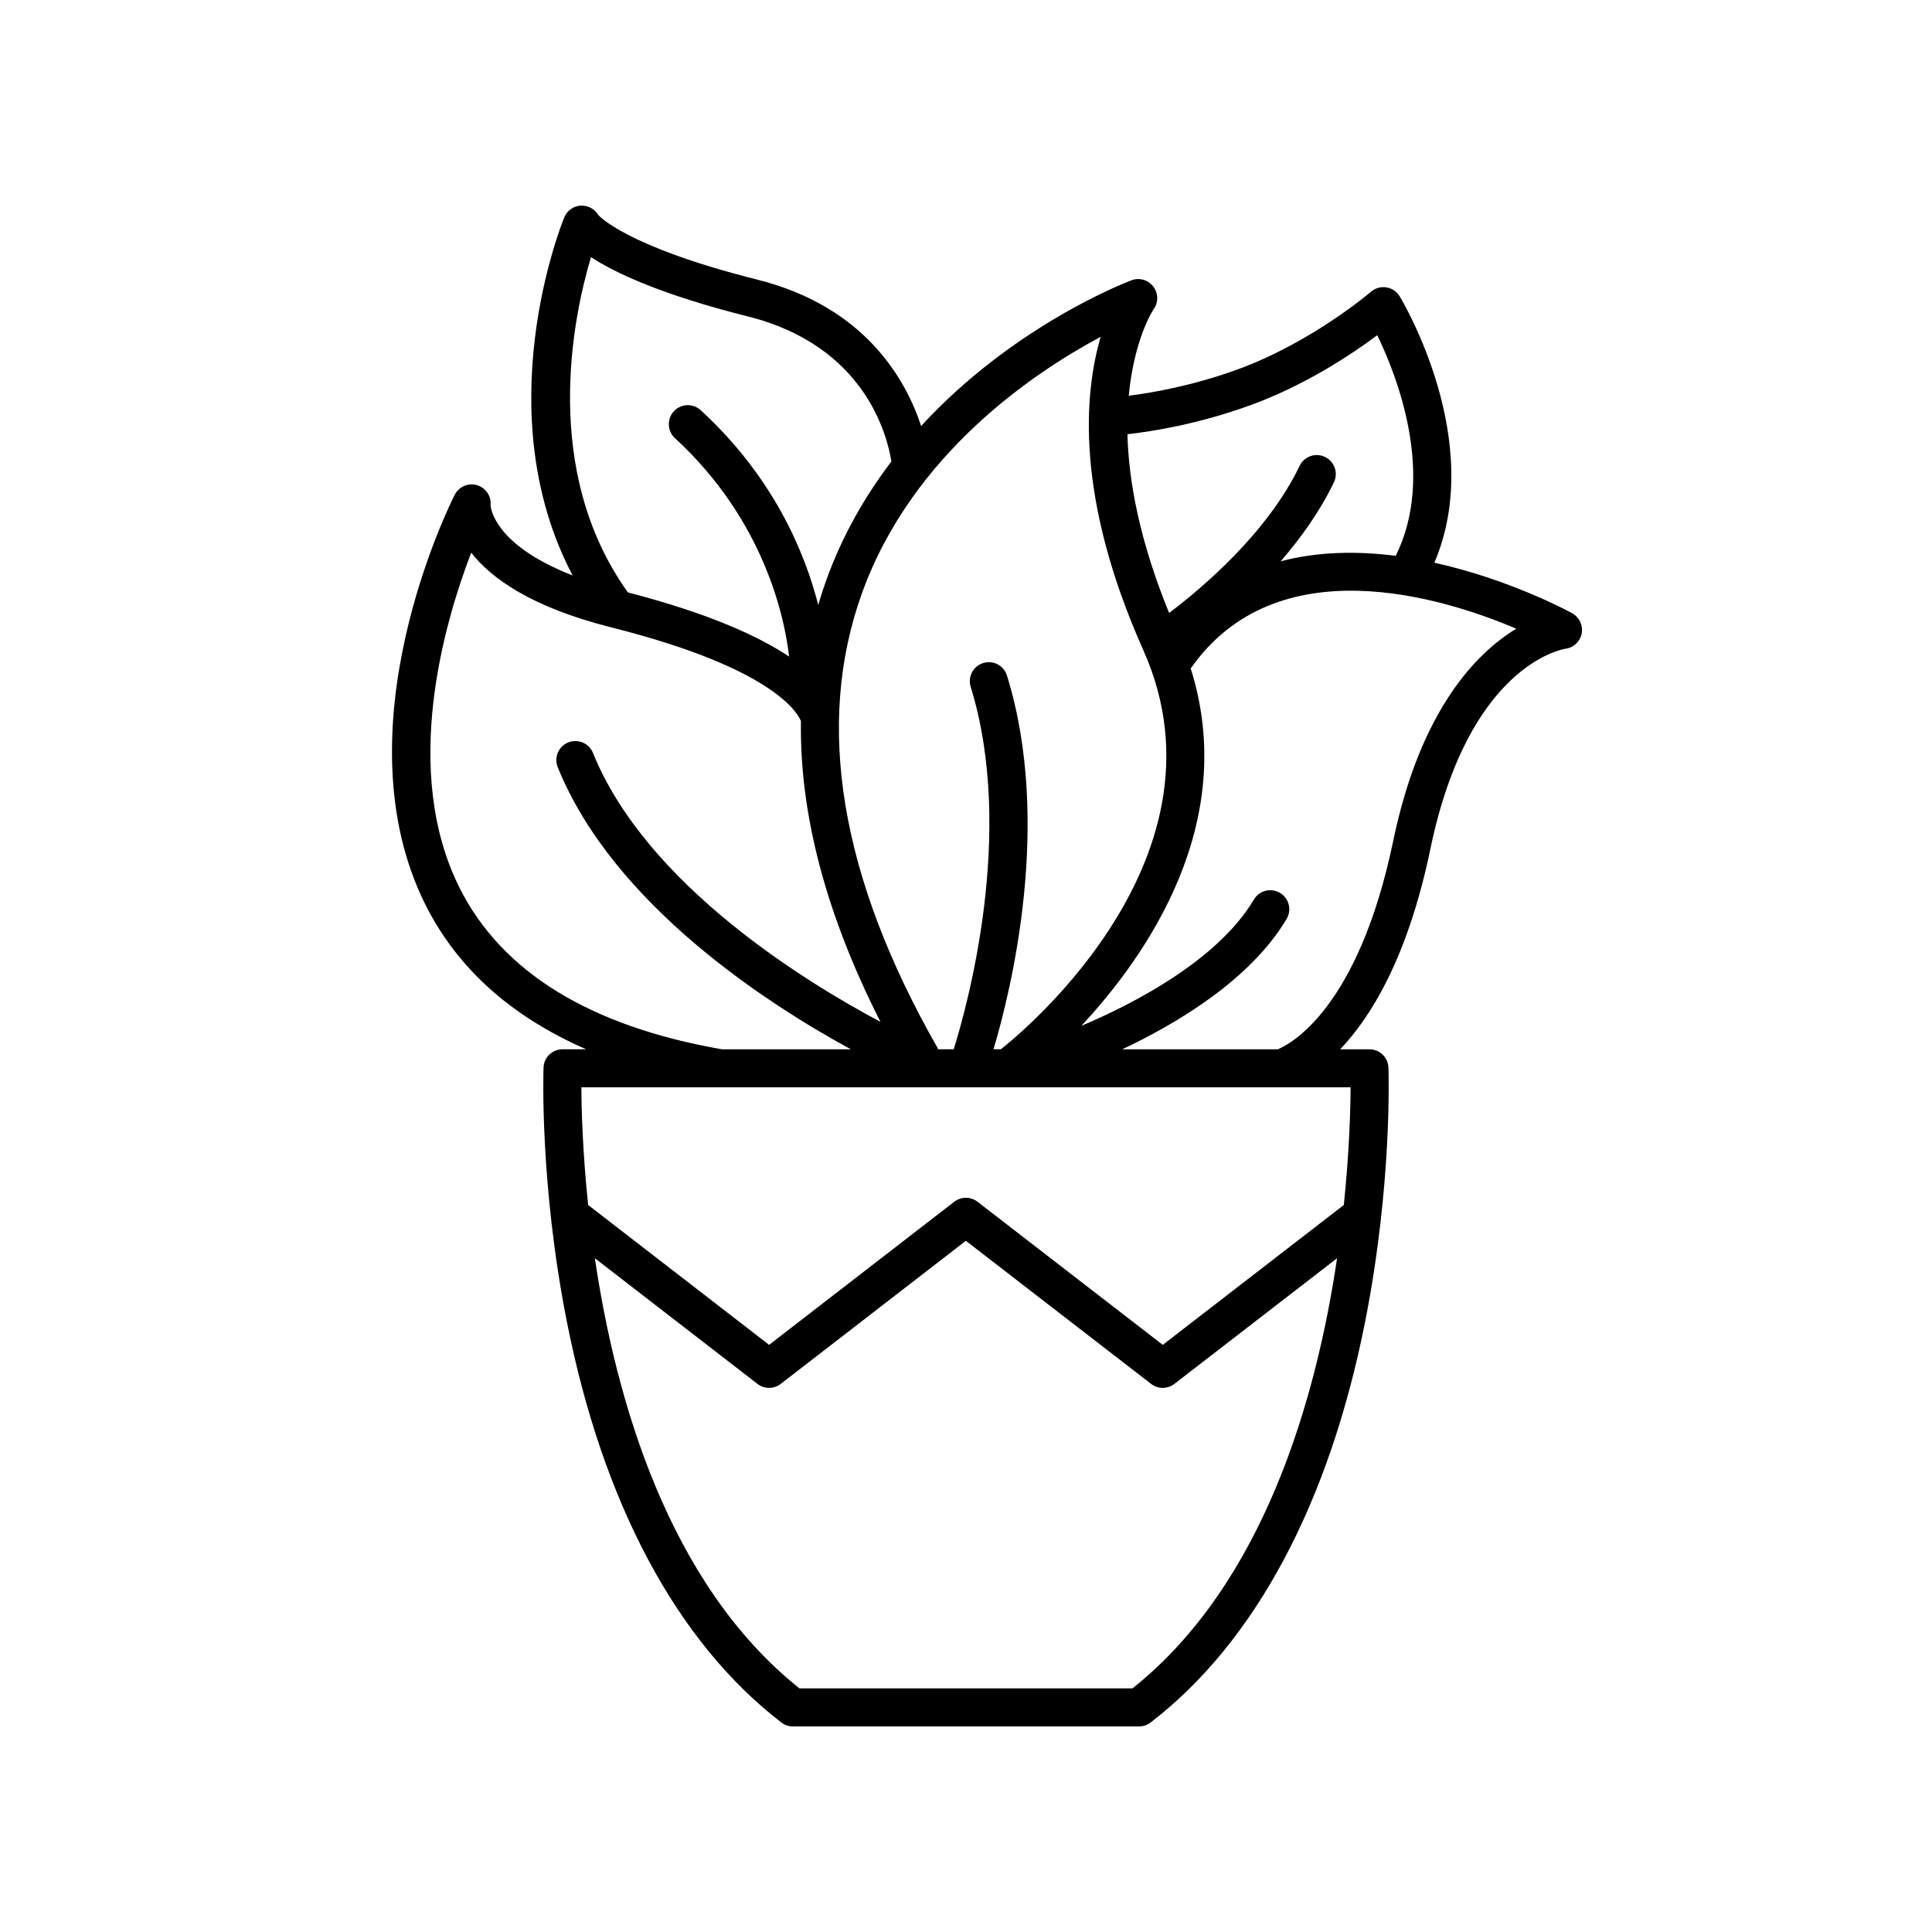 <?xml version="1.0" encoding="UTF-8"?>
<!-- The Best Svg Icon site in the world: iconSvg.co, Visit us! https://iconsvg.co -->
<svg fill="#000000" width="800px" height="800px" version="1.1" viewBox="144 144 512 512" xmlns="http://www.w3.org/2000/svg">
 <path d="m299.36 422.07h-6.281c-2.711 0-4.938 2.148-5.035 4.856-0.043 1.238-1.012 30.777 6.113 66.992 9.52 48.402 29.199 85.25 56.91 106.56 0.879 0.676 1.957 1.043 3.07 1.043h91.723c1.113 0 2.188-0.367 3.07-1.047 27.711-21.305 47.387-58.152 56.91-106.55 7.125-36.215 6.156-65.754 6.109-66.992-0.098-2.707-2.324-4.856-5.035-4.856h-7.762c8.184-8.586 17.941-24.34 23.93-53.168 10.078-48.512 34.785-52.828 35.773-52.98 2.156-0.277 3.887-1.902 4.301-4.031 0.414-2.133-0.582-4.289-2.473-5.356-0.348-0.195-16.188-8.918-36.566-13.418 13.723-31.977-8.203-68.965-9.195-70.598-0.77-1.27-2.059-2.137-3.523-2.367-1.469-0.23-2.957 0.195-4.082 1.164-0.156 0.133-15.695 13.445-35.434 20.613-11.848 4.301-22.523 6.156-28.75 6.938 1.422-15.168 6.492-22.793 6.582-22.918 1.305-1.801 1.273-4.242-0.078-6.012-1.352-1.77-3.699-2.453-5.777-1.66-1.746 0.656-31.387 12.098-55.75 38.609-4.035-12.242-14.801-31.598-43.387-38.777-35.262-8.859-42.129-17.133-42.168-17.133v0.004c-0.961-1.66-2.793-2.582-4.703-2.496-1.918 0.133-3.59 1.344-4.316 3.121-0.926 2.269-20.559 51.613 2.211 94.883-21.547-8.371-21.727-18.613-21.734-18.613 0.227-2.41-1.293-4.637-3.617-5.309-2.316-0.676-4.793 0.402-5.891 2.555-1.277 2.519-31.07 62.199-7.711 108.73 8.449 16.809 22.73 29.574 42.566 38.219zm144.76 169.37h-88.25c-34.816-27.723-48.711-76.715-54.223-113.99l43.098 33.301c0.906 0.699 1.992 1.051 3.078 1.051s2.176-0.352 3.078-1.055l49.062-37.922 49.098 37.926c1.816 1.402 4.344 1.402 6.16 0l43.117-33.305c-5.512 37.273-19.406 86.27-54.219 113.99zm56-128.1-47.977 37.059-49.098-37.926c-1.816-1.402-4.348-1.398-6.16 0.004l-49.062 37.922-47.957-37.059c-1.461-13.969-1.766-25.176-1.797-31.195h203.85c-0.031 6.019-0.336 17.23-1.797 31.195zm13.094-96.488c-9.301 44.754-27.516 53.973-30.57 55.219h-41.23c14.449-6.816 33.945-18.387 43.551-34.543 1.422-2.394 0.637-5.484-1.754-6.906-2.402-1.422-5.484-0.641-6.906 1.754-9.73 16.367-32.547 27.91-45.758 33.496 17.414-18.66 41.895-53.891 29.004-94.715 22.719-32.5 66.633-18.898 86.273-10.547-10.523 6.402-25.371 21.406-32.609 56.242zm-37.891-115.45c14.766-5.363 27.145-13.695 33.664-18.566 5.273 10.879 15.52 37.086 4.894 58.469-9.934-1.285-20.445-1.199-30.488 1.445 5.352-6.188 10.418-13.234 14.109-20.938 1.203-2.508 0.145-5.519-2.367-6.723-2.5-1.199-5.519-0.148-6.723 2.367-8.566 17.871-26.016 32.523-34.586 38.984-7.875-19.262-10.746-35.074-11.043-47.371 6.496-0.719 18.707-2.644 32.539-7.668zm-39.629-18.141c-4.375 14.891-6.844 42.414 11.297 83.031 25.492 57.078-37.094 105.27-37.73 105.74-0.012 0.012-0.02 0.027-0.031 0.035h-1.941c4.633-15.543 15.645-60.047 3.57-99.035-0.824-2.66-3.648-4.156-6.301-3.32-2.656 0.82-4.144 3.644-3.32 6.301 12.004 38.758-1.129 85.305-4.5 96.055h-4.156c-0.055-0.121-0.055-0.25-0.121-0.367-25.805-45.191-32.547-85.715-20.051-120.45 13.336-37.047 45.754-58.641 63.285-67.992zm-135.08-21.121c6.426 4.199 18.645 9.961 41.664 15.742 30.953 7.777 36.871 31.551 37.945 38.422-6.871 9.031-12.934 19.465-17.258 31.449-0.781 2.168-1.48 4.359-2.125 6.566-3.559-13.961-11.82-33.844-31.148-51.617-2.047-1.887-5.234-1.75-7.117 0.297s-1.75 5.234 0.297 7.117c23.844 21.93 29.094 47.871 30.25 57.883-8.168-5.441-21.383-11.484-42.719-17-23.125-32.297-14.516-73.016-9.789-88.859zm-31.734 78.312c5.191 6.695 15.77 14.449 37.199 19.832 43.863 11.027 49.605 23.266 50.176 24.844-0.367 24.715 6.703 51.363 21.082 79.676-19.629-10.434-62.043-36.285-76.191-71.273-1.043-2.574-3.969-3.816-6.562-2.781-2.578 1.043-3.824 3.981-2.781 6.562 14.766 36.52 55.852 62.875 77.676 74.766h-34.121c-34.938-6.078-58.332-20.441-69.527-42.711-15.582-30.988-4.121-70.266 3.051-88.914z"/>
</svg>